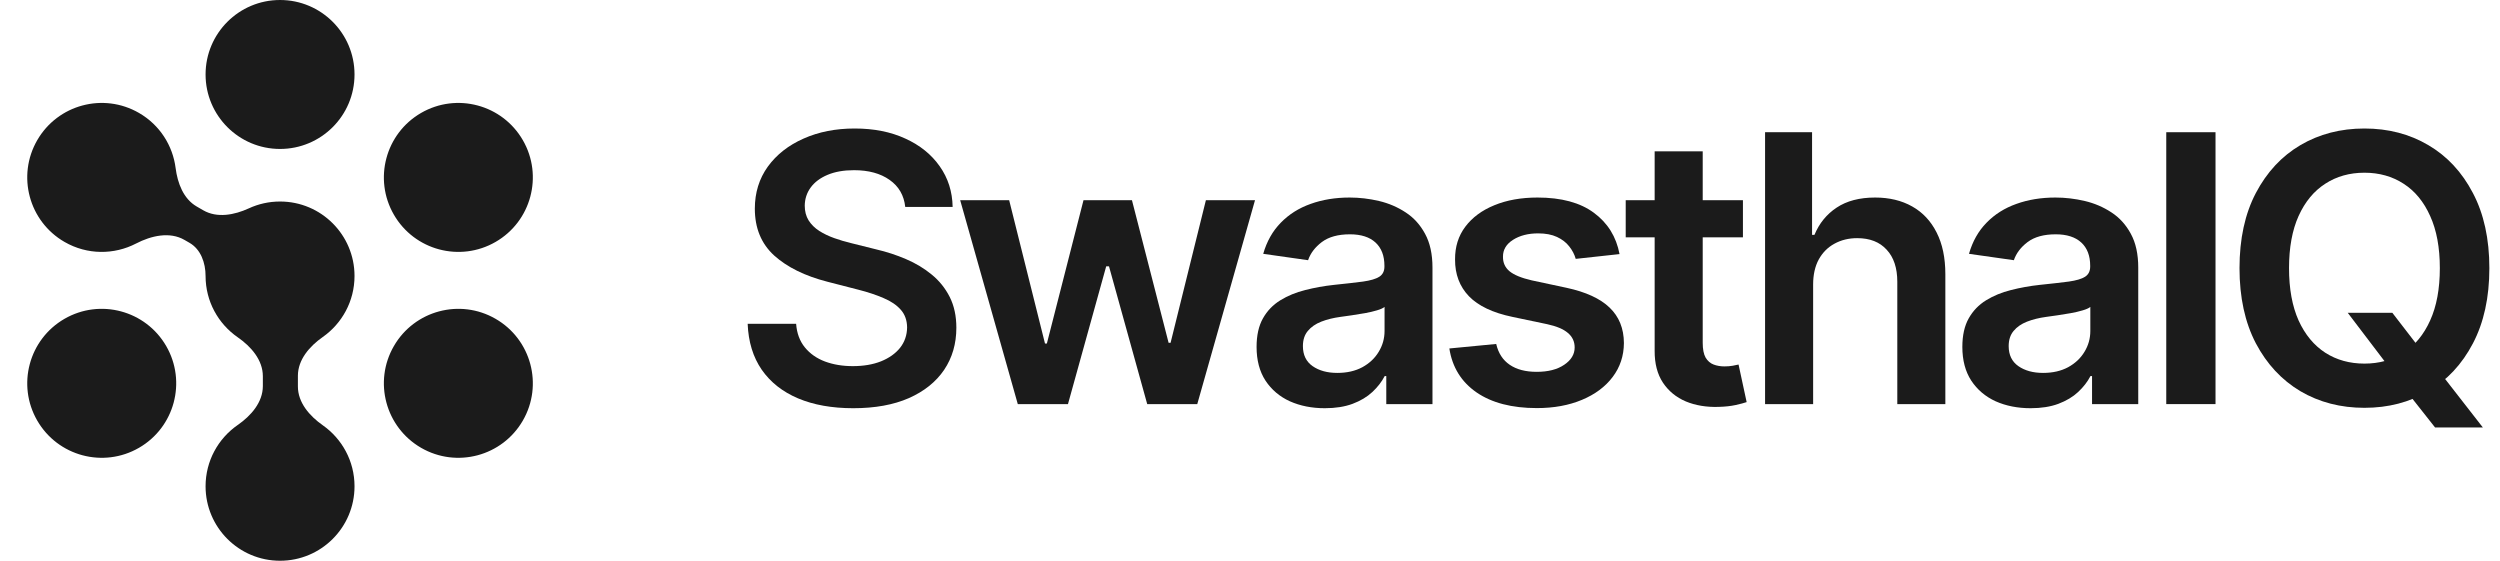 <svg width="214" height="48" viewBox="0 0 214 48" fill="none" xmlns="http://www.w3.org/2000/svg">
<path d="M30.347 6.375C30.347 9.896 27.493 12.75 23.972 12.75C20.451 12.75 17.597 9.896 17.597 6.375C17.597 2.854 20.451 0 23.972 0C27.493 0 30.347 2.854 30.347 6.375Z" fill="#1B1B1B"/>
<path d="M42.423 20.708C39.374 22.469 35.475 21.424 33.715 18.375C31.954 15.326 32.999 11.427 36.048 9.666C39.097 7.906 42.996 8.951 44.756 12C46.517 15.049 45.472 18.948 42.423 20.708Z" fill="#1B1B1B"/>
<path d="M3.187 36C4.948 39.049 8.846 40.094 11.896 38.333C14.945 36.573 15.989 32.674 14.229 29.625C12.469 26.576 8.57 25.531 5.521 27.291C2.471 29.052 1.427 32.951 3.187 36Z" fill="#1B1B1B"/>
<path d="M42.423 27.292C39.374 25.531 35.475 26.576 33.715 29.625C31.954 32.674 32.999 36.573 36.048 38.334C39.097 40.094 42.996 39.049 44.756 36C46.517 32.951 45.472 29.052 42.423 27.292Z" fill="#1B1B1B"/>
<path d="M11.896 9.667C8.846 7.906 4.948 8.951 3.187 12C1.427 15.049 2.471 18.948 5.521 20.708C7.476 21.837 9.78 21.813 11.646 20.846C12.943 20.174 14.527 19.807 15.791 20.537L16.225 20.787C17.193 21.346 17.597 22.507 17.597 23.625C17.597 25.798 18.684 27.717 20.344 28.868C21.488 29.66 22.5 30.812 22.5 32.203V33.047C22.5 34.438 21.488 35.589 20.344 36.382C18.684 37.533 17.597 39.452 17.597 41.625C17.597 45.146 20.451 48 23.972 48C27.493 48 30.347 45.146 30.347 41.625C30.347 39.465 29.272 37.555 27.628 36.402C26.498 35.609 25.5 34.464 25.5 33.083V32.167C25.5 30.786 26.498 29.641 27.628 28.848C29.272 27.695 30.347 25.785 30.347 23.625C30.347 20.104 27.493 17.25 23.972 17.25C23.021 17.25 22.118 17.458 21.308 17.832C20.064 18.405 18.587 18.687 17.401 18.002L16.84 17.678C15.704 17.023 15.199 15.687 15.033 14.386C14.79 12.478 13.69 10.702 11.896 9.667Z" fill="#1B1B1B"/>
<path d="M77.489 17.716C77.383 16.724 76.936 15.951 76.148 15.398C75.367 14.845 74.352 14.568 73.102 14.568C72.224 14.568 71.47 14.701 70.841 14.966C70.212 15.231 69.731 15.591 69.398 16.046C69.064 16.5 68.894 17.019 68.886 17.602C68.886 18.087 68.996 18.508 69.216 18.864C69.443 19.22 69.75 19.523 70.136 19.773C70.523 20.015 70.951 20.22 71.421 20.386C71.89 20.553 72.364 20.693 72.841 20.807L75.023 21.352C75.901 21.557 76.746 21.833 77.557 22.182C78.375 22.53 79.106 22.97 79.75 23.5C80.401 24.03 80.917 24.671 81.296 25.421C81.674 26.171 81.864 27.049 81.864 28.057C81.864 29.421 81.515 30.621 80.818 31.659C80.121 32.689 79.114 33.496 77.796 34.08C76.485 34.655 74.898 34.943 73.034 34.943C71.224 34.943 69.651 34.663 68.318 34.102C66.992 33.542 65.954 32.724 65.204 31.648C64.462 30.572 64.061 29.261 64 27.716H68.148C68.208 28.526 68.458 29.201 68.898 29.739C69.337 30.276 69.909 30.678 70.614 30.943C71.326 31.208 72.121 31.341 73 31.341C73.917 31.341 74.72 31.204 75.409 30.932C76.106 30.651 76.651 30.265 77.046 29.773C77.439 29.273 77.64 28.689 77.648 28.023C77.64 27.417 77.462 26.917 77.114 26.523C76.765 26.121 76.276 25.788 75.648 25.523C75.026 25.25 74.299 25.008 73.466 24.796L70.818 24.114C68.901 23.621 67.386 22.875 66.273 21.875C65.167 20.867 64.614 19.53 64.614 17.864C64.614 16.492 64.985 15.292 65.727 14.261C66.477 13.231 67.496 12.432 68.784 11.864C70.072 11.288 71.53 11 73.159 11C74.811 11 76.258 11.288 77.5 11.864C78.75 12.432 79.731 13.223 80.443 14.239C81.155 15.246 81.523 16.405 81.546 17.716H77.489Z" fill="#1B1B1B"/>
<path d="M87.123 34.591L82.191 17.136H86.384L89.452 29.409H89.611L92.748 17.136H96.895L100.032 29.341H100.202L103.225 17.136H107.429L102.486 34.591H98.202L94.929 22.796H94.691L91.418 34.591H87.123Z" fill="#1B1B1B"/>
<path d="M113.404 34.943C112.298 34.943 111.302 34.746 110.416 34.352C109.537 33.951 108.84 33.36 108.325 32.58C107.817 31.799 107.563 30.837 107.563 29.693C107.563 28.708 107.745 27.894 108.109 27.25C108.472 26.606 108.969 26.091 109.597 25.704C110.226 25.318 110.935 25.026 111.722 24.829C112.518 24.625 113.34 24.477 114.188 24.386C115.211 24.28 116.041 24.186 116.677 24.102C117.313 24.011 117.776 23.875 118.063 23.693C118.359 23.504 118.507 23.212 118.507 22.818V22.75C118.507 21.894 118.253 21.231 117.745 20.761C117.238 20.292 116.507 20.057 115.552 20.057C114.544 20.057 113.745 20.276 113.154 20.716C112.571 21.155 112.177 21.674 111.972 22.273L108.132 21.727C108.435 20.667 108.935 19.78 109.632 19.068C110.329 18.349 111.181 17.811 112.188 17.454C113.196 17.091 114.31 16.909 115.529 16.909C116.37 16.909 117.207 17.008 118.041 17.204C118.874 17.401 119.635 17.727 120.325 18.182C121.014 18.629 121.567 19.239 121.984 20.011C122.408 20.784 122.62 21.75 122.62 22.909V34.591H118.666V32.193H118.529C118.279 32.678 117.927 33.133 117.472 33.557C117.026 33.974 116.461 34.311 115.779 34.568C115.105 34.818 114.313 34.943 113.404 34.943ZM114.472 31.921C115.298 31.921 116.014 31.758 116.62 31.432C117.226 31.099 117.692 30.659 118.018 30.114C118.351 29.568 118.518 28.974 118.518 28.329V26.273C118.389 26.379 118.169 26.477 117.859 26.568C117.556 26.659 117.215 26.739 116.836 26.807C116.457 26.875 116.082 26.936 115.711 26.989C115.34 27.042 115.018 27.087 114.745 27.125C114.132 27.208 113.582 27.345 113.097 27.534C112.613 27.724 112.23 27.989 111.95 28.329C111.669 28.663 111.529 29.095 111.529 29.625C111.529 30.383 111.806 30.954 112.359 31.341C112.912 31.727 113.616 31.921 114.472 31.921Z" fill="#1B1B1B"/>
<path d="M138.632 21.75L134.882 22.159C134.776 21.78 134.59 21.424 134.325 21.091C134.068 20.758 133.719 20.489 133.28 20.284C132.84 20.079 132.303 19.977 131.666 19.977C130.81 19.977 130.09 20.163 129.507 20.534C128.931 20.905 128.647 21.386 128.655 21.977C128.647 22.485 128.833 22.898 129.212 23.216C129.598 23.534 130.234 23.796 131.121 24L134.098 24.636C135.749 24.992 136.977 25.557 137.78 26.329C138.59 27.102 138.999 28.114 139.007 29.364C138.999 30.462 138.678 31.432 138.041 32.273C137.412 33.106 136.537 33.758 135.416 34.227C134.295 34.697 133.007 34.932 131.553 34.932C129.416 34.932 127.696 34.485 126.393 33.591C125.09 32.689 124.314 31.436 124.064 29.829L128.075 29.443C128.257 30.231 128.643 30.826 129.234 31.227C129.825 31.629 130.594 31.829 131.541 31.829C132.518 31.829 133.302 31.629 133.893 31.227C134.492 30.826 134.791 30.329 134.791 29.739C134.791 29.239 134.598 28.826 134.212 28.5C133.833 28.174 133.242 27.924 132.439 27.75L129.462 27.125C127.787 26.776 126.549 26.189 125.746 25.364C124.943 24.53 124.545 23.477 124.553 22.204C124.545 21.129 124.837 20.197 125.428 19.409C126.026 18.614 126.856 18 127.916 17.568C128.984 17.129 130.215 16.909 131.609 16.909C133.655 16.909 135.265 17.345 136.439 18.216C137.621 19.087 138.352 20.265 138.632 21.75Z" fill="#1B1B1B"/>
<path d="M149.195 17.136V20.318H139.161V17.136H149.195ZM141.638 12.954H145.752V29.341C145.752 29.894 145.835 30.318 146.002 30.614C146.176 30.901 146.403 31.099 146.684 31.204C146.964 31.311 147.275 31.364 147.615 31.364C147.873 31.364 148.108 31.345 148.32 31.307C148.54 31.269 148.706 31.235 148.82 31.204L149.513 34.42C149.293 34.496 148.979 34.58 148.57 34.67C148.168 34.761 147.676 34.814 147.093 34.83C146.062 34.86 145.134 34.705 144.309 34.364C143.483 34.015 142.828 33.477 142.343 32.75C141.865 32.023 141.631 31.114 141.638 30.023V12.954Z" fill="#1B1B1B"/>
<path d="M155.204 24.364V34.591H151.09V11.318H155.113V20.102H155.318C155.727 19.117 156.359 18.341 157.215 17.773C158.079 17.197 159.177 16.909 160.511 16.909C161.723 16.909 162.78 17.163 163.681 17.671C164.583 18.178 165.28 18.921 165.772 19.898C166.272 20.875 166.522 22.068 166.522 23.477V34.591H162.409V24.114C162.409 22.939 162.105 22.026 161.499 21.375C160.901 20.716 160.06 20.386 158.977 20.386C158.249 20.386 157.598 20.546 157.022 20.864C156.454 21.174 156.007 21.625 155.681 22.216C155.363 22.807 155.204 23.523 155.204 24.364Z" fill="#1B1B1B"/>
<path d="M173.818 34.943C172.712 34.943 171.716 34.746 170.829 34.352C169.951 33.951 169.254 33.36 168.739 32.58C168.231 31.799 167.977 30.837 167.977 29.693C167.977 28.708 168.159 27.894 168.523 27.25C168.886 26.606 169.382 26.091 170.011 25.704C170.64 25.318 171.348 25.026 172.136 24.829C172.932 24.625 173.754 24.477 174.602 24.386C175.625 24.28 176.454 24.186 177.091 24.102C177.727 24.011 178.189 23.875 178.477 23.693C178.773 23.504 178.92 23.212 178.92 22.818V22.75C178.92 21.894 178.667 21.231 178.159 20.761C177.651 20.292 176.92 20.057 175.966 20.057C174.958 20.057 174.159 20.276 173.568 20.716C172.985 21.155 172.591 21.674 172.386 22.273L168.545 21.727C168.848 20.667 169.348 19.78 170.045 19.068C170.742 18.349 171.595 17.811 172.602 17.454C173.61 17.091 174.723 16.909 175.943 16.909C176.784 16.909 177.621 17.008 178.454 17.204C179.288 17.401 180.049 17.727 180.739 18.182C181.428 18.629 181.981 19.239 182.398 20.011C182.822 20.784 183.034 21.75 183.034 22.909V34.591H179.079V32.193H178.943C178.693 32.678 178.341 33.133 177.886 33.557C177.439 33.974 176.875 34.311 176.193 34.568C175.519 34.818 174.727 34.943 173.818 34.943ZM174.886 31.921C175.712 31.921 176.428 31.758 177.034 31.432C177.64 31.099 178.106 30.659 178.432 30.114C178.765 29.568 178.932 28.974 178.932 28.329V26.273C178.803 26.379 178.583 26.477 178.273 26.568C177.97 26.659 177.629 26.739 177.25 26.807C176.871 26.875 176.496 26.936 176.125 26.989C175.754 27.042 175.432 27.087 175.159 27.125C174.545 27.208 173.996 27.345 173.511 27.534C173.026 27.724 172.644 27.989 172.364 28.329C172.083 28.663 171.943 29.095 171.943 29.625C171.943 30.383 172.22 30.954 172.773 31.341C173.326 31.727 174.03 31.921 174.886 31.921Z" fill="#1B1B1B"/>
<path d="M189.648 11.318V34.591H185.432V11.318H189.648Z" fill="#1B1B1B"/>
<path d="M200.964 26.773H204.782L207.043 29.704L208.657 31.614L212.532 36.591H208.441L205.805 33.25L204.68 31.659L200.964 26.773ZM213.089 22.954C213.089 25.462 212.619 27.61 211.68 29.398C210.748 31.178 209.475 32.542 207.862 33.489C206.256 34.436 204.434 34.909 202.396 34.909C200.358 34.909 198.532 34.436 196.918 33.489C195.312 32.534 194.04 31.167 193.1 29.386C192.168 27.599 191.702 25.454 191.702 22.954C191.702 20.447 192.168 18.303 193.1 16.523C194.04 14.735 195.312 13.367 196.918 12.421C198.532 11.473 200.358 11 202.396 11C204.434 11 206.256 11.473 207.862 12.421C209.475 13.367 210.748 14.735 211.68 16.523C212.619 18.303 213.089 20.447 213.089 22.954ZM208.85 22.954C208.85 21.189 208.574 19.701 208.021 18.489C207.475 17.269 206.718 16.349 205.748 15.727C204.778 15.098 203.661 14.784 202.396 14.784C201.131 14.784 200.013 15.098 199.043 15.727C198.074 16.349 197.312 17.269 196.759 18.489C196.214 19.701 195.941 21.189 195.941 22.954C195.941 24.72 196.214 26.212 196.759 27.432C197.312 28.644 198.074 29.564 199.043 30.193C200.013 30.814 201.131 31.125 202.396 31.125C203.661 31.125 204.778 30.814 205.748 30.193C206.718 29.564 207.475 28.644 208.021 27.432C208.574 26.212 208.85 24.72 208.85 22.954Z" fill="#1B1B1B"/>
</svg>
